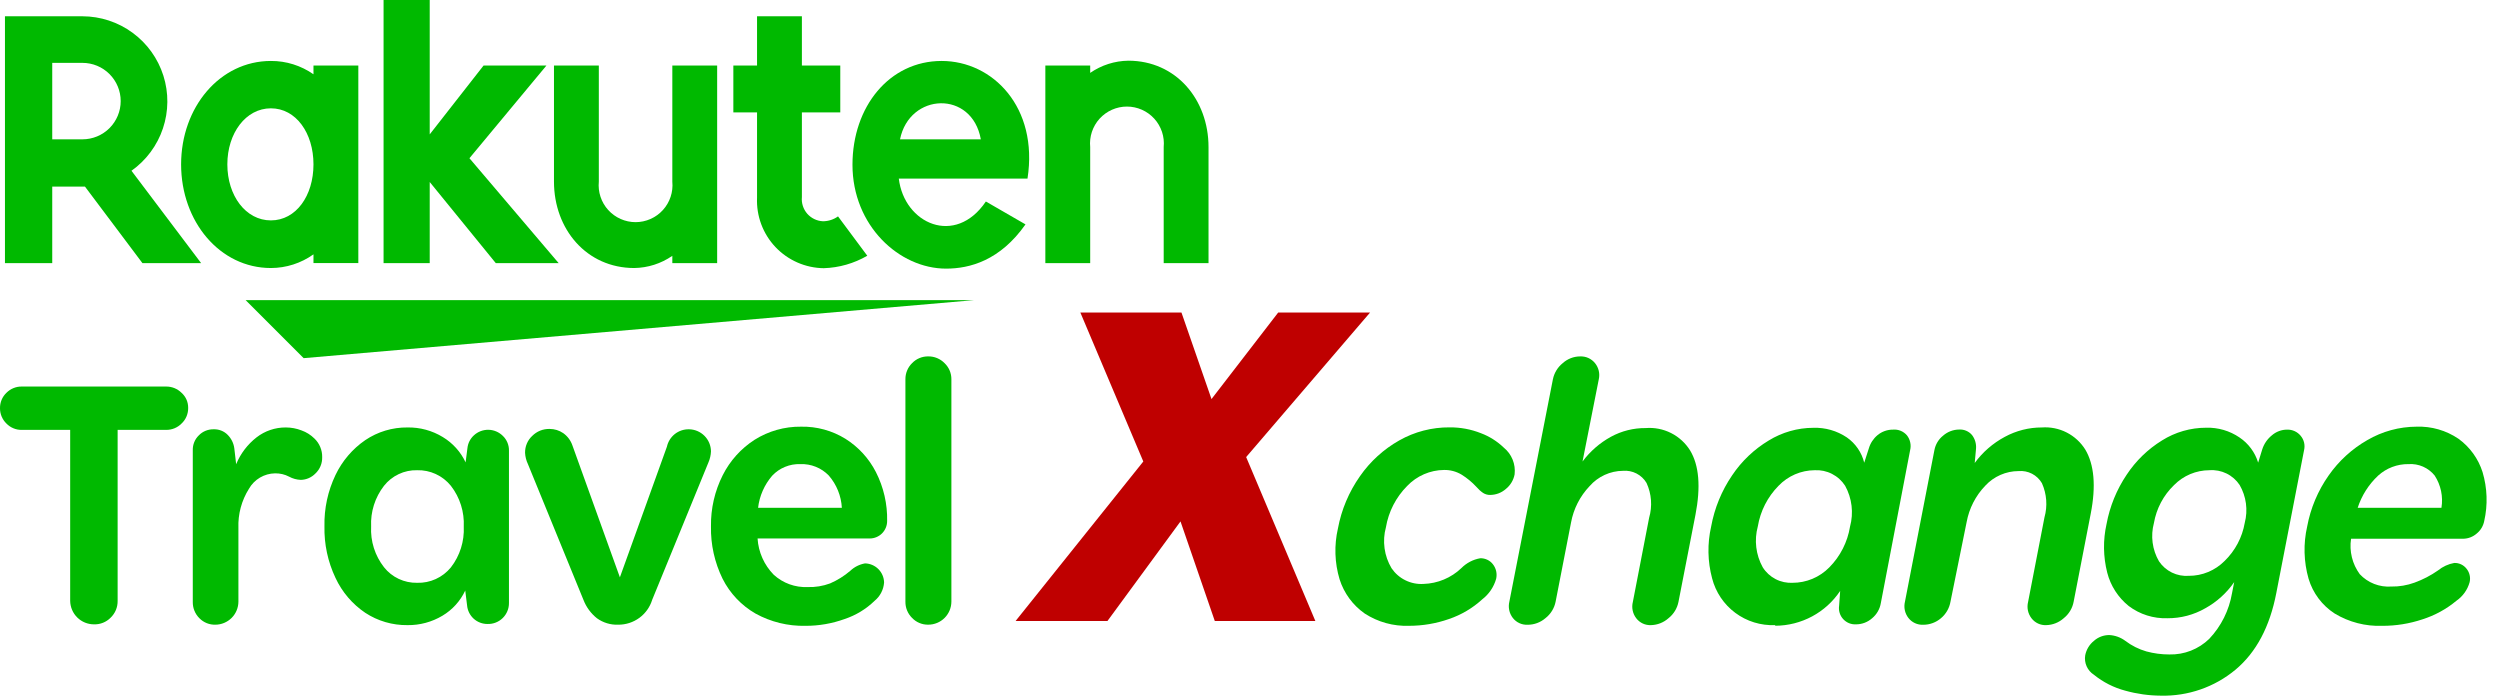 <svg width="115" height="32" viewBox="0 0 115 32" fill="none" xmlns="http://www.w3.org/2000/svg">
<g clip-path="url(#clip0)">
<path d="M44.798 13.807H11.3L13.967 16.475L44.798 13.807Z" fill="#00B900"/>
<path d="M14.42 3.016V3.417C13.846 3.015 13.162 2.8 12.461 2.804C10.114 2.804 8.331 4.931 8.331 7.562C8.331 10.194 10.114 12.329 12.461 12.329C13.164 12.328 13.848 12.108 14.42 11.7V12.101H16.483V3.016H14.42ZM12.461 10.138C11.303 10.138 10.458 9 10.458 7.562C10.458 6.124 11.307 4.983 12.461 4.983C13.615 4.983 14.42 6.12 14.42 7.562C14.42 9.004 13.619 10.138 12.461 10.138Z" fill="#00B900"/>
<path d="M30.927 3.016V8.355C30.95 8.591 30.923 8.829 30.848 9.054C30.774 9.279 30.653 9.486 30.494 9.661C30.335 9.837 30.141 9.977 29.924 10.073C29.707 10.169 29.473 10.219 29.236 10.219C28.999 10.219 28.765 10.169 28.548 10.073C28.332 9.977 28.138 9.837 27.978 9.661C27.819 9.486 27.698 9.279 27.624 9.054C27.549 8.829 27.523 8.591 27.546 8.355V3.016H25.483V8.355C25.483 10.546 26.985 12.329 29.176 12.329C29.802 12.32 30.412 12.125 30.927 11.768V12.105H32.989V3.016H30.927Z" fill="#00B900"/>
<path d="M50.149 12.105V6.765C50.126 6.529 50.153 6.291 50.227 6.066C50.302 5.842 50.422 5.635 50.581 5.459C50.741 5.284 50.935 5.144 51.151 5.048C51.368 4.952 51.602 4.902 51.839 4.902C52.076 4.902 52.31 4.952 52.527 5.048C52.744 5.144 52.938 5.284 53.097 5.459C53.256 5.635 53.377 5.842 53.452 6.066C53.526 6.291 53.553 6.529 53.53 6.765V12.105H55.592V6.765C55.592 4.574 54.094 2.792 51.903 2.792C51.276 2.801 50.666 2.996 50.149 3.353V3.016H48.086V12.105H50.149Z" fill="#00B900"/>
<path d="M2.403 12.105V8.584H3.909L6.553 12.105H9.253L6.048 7.855C6.725 7.375 7.232 6.693 7.495 5.906C7.759 5.119 7.766 4.269 7.515 3.479C7.264 2.688 6.768 1.997 6.099 1.507C5.43 1.016 4.623 0.751 3.793 0.749H0.228V12.105H2.403ZM2.403 2.892H3.793C4.26 2.892 4.707 3.077 5.037 3.407C5.366 3.737 5.552 4.184 5.552 4.65C5.552 5.117 5.366 5.564 5.037 5.894C4.707 6.224 4.26 6.409 3.793 6.409H2.403V2.892Z" fill="#00B900"/>
<path d="M38.549 9.954C38.348 10.098 38.107 10.176 37.86 10.178C37.722 10.173 37.586 10.139 37.461 10.079C37.336 10.02 37.225 9.935 37.133 9.831C37.042 9.727 36.974 9.605 36.931 9.473C36.889 9.341 36.873 9.202 36.887 9.064V5.171H38.653V3.016H36.887V0.749H34.824V3.016H33.734V5.171H34.824V9.092C34.806 9.509 34.871 9.924 35.017 10.315C35.162 10.705 35.385 11.062 35.671 11.365C35.957 11.667 36.301 11.909 36.683 12.076C37.064 12.243 37.476 12.332 37.892 12.337C38.597 12.315 39.285 12.118 39.895 11.764L38.549 9.954Z" fill="#00B900"/>
<path d="M21.594 7.278L25.135 3.016H22.243L19.767 6.181V0H17.644V12.105H19.767V8.372L22.807 12.105H25.699L21.594 7.278Z" fill="#00B900"/>
<path d="M43.316 2.804C40.912 2.804 39.214 4.903 39.214 7.579C39.214 10.382 41.365 12.357 43.52 12.357C44.609 12.357 46.003 11.985 47.173 10.322L45.35 9.269C43.944 11.348 41.593 10.294 41.345 8.215H47.265C47.774 4.931 45.663 2.804 43.316 2.804ZM45.118 6.409H41.401C41.834 4.258 44.714 4.138 45.118 6.409Z" fill="#00B900"/>
<path d="M4.33 28.72C4.041 28.722 3.762 28.609 3.556 28.406C3.349 28.204 3.232 27.927 3.228 27.638V19.775H0.997C0.867 19.777 0.737 19.752 0.617 19.701C0.496 19.651 0.387 19.577 0.296 19.483C0.202 19.392 0.127 19.282 0.076 19.161C0.025 19.04 -0.001 18.909 9.88308e-07 18.778C-0.002 18.646 0.023 18.514 0.074 18.392C0.125 18.27 0.201 18.16 0.296 18.069C0.388 17.977 0.497 17.903 0.618 17.854C0.738 17.804 0.867 17.779 0.997 17.781H7.643C7.774 17.78 7.904 17.805 8.026 17.854C8.147 17.904 8.258 17.977 8.351 18.069C8.449 18.156 8.526 18.263 8.579 18.383C8.631 18.502 8.657 18.631 8.656 18.762C8.658 18.897 8.632 19.03 8.58 19.155C8.528 19.279 8.45 19.391 8.351 19.483C8.259 19.577 8.148 19.651 8.027 19.701C7.905 19.751 7.774 19.776 7.643 19.775H5.411V27.638C5.414 27.783 5.386 27.927 5.331 28.061C5.275 28.194 5.192 28.315 5.087 28.415C4.989 28.515 4.87 28.594 4.74 28.646C4.61 28.699 4.47 28.724 4.33 28.72Z" fill="#00B900"/>
<path d="M9.918 28.736C9.78 28.74 9.642 28.717 9.514 28.666C9.386 28.614 9.27 28.538 9.173 28.439C9.074 28.341 8.996 28.224 8.944 28.096C8.891 27.967 8.866 27.829 8.868 27.69V20.709C8.865 20.582 8.887 20.456 8.935 20.339C8.982 20.222 9.054 20.116 9.145 20.028C9.233 19.936 9.34 19.864 9.458 19.816C9.576 19.768 9.702 19.745 9.83 19.747C9.949 19.743 10.068 19.764 10.179 19.808C10.29 19.852 10.391 19.919 10.474 20.004C10.642 20.172 10.749 20.392 10.779 20.628L10.863 21.354C11.063 20.868 11.386 20.443 11.8 20.12C12.185 19.821 12.659 19.66 13.146 19.663C13.394 19.663 13.64 19.709 13.871 19.799C14.094 19.878 14.296 20.006 14.464 20.172C14.579 20.282 14.671 20.415 14.732 20.563C14.793 20.71 14.824 20.869 14.82 21.029C14.824 21.169 14.799 21.309 14.745 21.439C14.691 21.569 14.61 21.686 14.508 21.782C14.332 21.963 14.092 22.068 13.839 22.074C13.65 22.067 13.465 22.017 13.298 21.926C13.1 21.822 12.878 21.77 12.653 21.774C12.409 21.777 12.169 21.845 11.958 21.969C11.748 22.093 11.573 22.27 11.452 22.483C11.112 23.023 10.943 23.652 10.967 24.29V27.674C10.966 27.955 10.854 28.225 10.655 28.424C10.456 28.622 10.187 28.735 9.906 28.736H9.918Z" fill="#00B900"/>
<path d="M18.746 28.756C18.055 28.765 17.377 28.567 16.799 28.187C16.207 27.787 15.735 27.233 15.433 26.584C15.081 25.843 14.907 25.03 14.925 24.209C14.907 23.394 15.081 22.586 15.433 21.85C15.74 21.206 16.211 20.653 16.799 20.248C17.373 19.86 18.052 19.655 18.746 19.663C19.317 19.653 19.88 19.806 20.368 20.104C20.826 20.38 21.191 20.785 21.418 21.269L21.502 20.612C21.525 20.388 21.631 20.18 21.798 20.027C21.98 19.858 22.221 19.766 22.47 19.77C22.718 19.775 22.956 19.876 23.132 20.052C23.224 20.14 23.296 20.247 23.344 20.364C23.392 20.482 23.416 20.609 23.412 20.736V27.738C23.413 27.867 23.389 27.994 23.339 28.113C23.29 28.231 23.218 28.339 23.126 28.429C23.035 28.519 22.926 28.59 22.806 28.637C22.687 28.684 22.559 28.707 22.431 28.703C22.194 28.706 21.964 28.619 21.788 28.459C21.613 28.299 21.505 28.079 21.485 27.842L21.401 27.165C21.175 27.648 20.81 28.051 20.352 28.323C19.867 28.613 19.311 28.763 18.746 28.756ZM19.186 26.809C19.483 26.818 19.777 26.759 20.046 26.636C20.316 26.513 20.553 26.329 20.741 26.1C21.155 25.566 21.365 24.901 21.333 24.225C21.366 23.549 21.156 22.882 20.741 22.347C20.554 22.116 20.317 21.931 20.047 21.807C19.778 21.682 19.483 21.622 19.186 21.63C18.895 21.623 18.605 21.684 18.341 21.809C18.077 21.933 17.845 22.117 17.664 22.347C17.25 22.88 17.04 23.543 17.072 24.217C17.036 24.893 17.247 25.559 17.664 26.092C17.845 26.321 18.077 26.505 18.341 26.629C18.605 26.753 18.895 26.815 19.186 26.809Z" fill="#00B900"/>
<path d="M28.439 28.736C28.088 28.75 27.742 28.645 27.458 28.439C27.179 28.217 26.965 27.923 26.837 27.59L24.285 21.349C24.207 21.186 24.162 21.009 24.153 20.829C24.151 20.683 24.178 20.539 24.235 20.405C24.291 20.271 24.375 20.151 24.482 20.052C24.587 19.947 24.712 19.864 24.849 19.809C24.987 19.754 25.134 19.728 25.283 19.731C25.506 19.731 25.724 19.798 25.908 19.924C26.106 20.064 26.254 20.263 26.332 20.492L28.515 26.557L30.678 20.548C30.728 20.318 30.857 20.113 31.041 19.966C31.226 19.82 31.456 19.743 31.692 19.747C31.959 19.75 32.215 19.858 32.405 20.048C32.594 20.237 32.702 20.493 32.705 20.761C32.698 20.936 32.659 21.109 32.589 21.269L30.001 27.59C29.899 27.924 29.691 28.215 29.41 28.422C29.128 28.628 28.788 28.738 28.439 28.736Z" fill="#00B900"/>
<path d="M37.051 28.788C36.248 28.806 35.455 28.611 34.752 28.223C34.101 27.848 33.575 27.291 33.238 26.621C32.872 25.873 32.689 25.049 32.705 24.217C32.692 23.399 32.877 22.589 33.246 21.858C33.58 21.195 34.084 20.634 34.708 20.232C35.349 19.828 36.093 19.618 36.851 19.627C37.57 19.613 38.278 19.806 38.889 20.184C39.486 20.559 39.97 21.087 40.291 21.714C40.647 22.411 40.825 23.186 40.808 23.969C40.808 24.181 40.724 24.385 40.574 24.535C40.423 24.686 40.219 24.77 40.007 24.77H34.848C34.887 25.396 35.15 25.988 35.589 26.436C36.014 26.825 36.576 27.03 37.151 27.005C37.503 27.017 37.854 26.96 38.184 26.837C38.522 26.691 38.835 26.495 39.114 26.256C39.301 26.079 39.537 25.961 39.791 25.916C40.022 25.921 40.243 26.015 40.407 26.18C40.57 26.344 40.664 26.565 40.668 26.797C40.656 26.959 40.611 27.118 40.536 27.262C40.461 27.407 40.357 27.535 40.231 27.638C39.841 28.017 39.37 28.303 38.853 28.475C38.276 28.684 37.665 28.79 37.051 28.788ZM36.815 21.349C36.573 21.341 36.333 21.384 36.11 21.476C35.887 21.567 35.686 21.706 35.521 21.882C35.161 22.299 34.935 22.814 34.872 23.36H38.725C38.696 22.812 38.484 22.289 38.124 21.874C37.955 21.7 37.751 21.562 37.525 21.472C37.3 21.382 37.058 21.34 36.815 21.349Z" fill="#00B900"/>
<path d="M42.699 28.735C42.56 28.738 42.422 28.711 42.293 28.657C42.165 28.604 42.05 28.524 41.954 28.423C41.855 28.325 41.777 28.208 41.725 28.08C41.672 27.951 41.647 27.813 41.649 27.674V17.444C41.648 17.307 41.674 17.171 41.727 17.044C41.779 16.918 41.856 16.803 41.954 16.707C42.05 16.606 42.165 16.526 42.293 16.473C42.422 16.419 42.56 16.392 42.699 16.394C42.839 16.392 42.978 16.419 43.108 16.473C43.237 16.527 43.354 16.606 43.452 16.707C43.551 16.802 43.63 16.916 43.684 17.043C43.737 17.17 43.765 17.306 43.764 17.444V27.674C43.763 27.956 43.65 28.226 43.451 28.425C43.251 28.624 42.981 28.735 42.699 28.735Z" fill="#00B900"/>
<path d="M64.817 28.787C64.096 28.813 63.384 28.616 62.778 28.223C62.23 27.84 61.823 27.286 61.621 26.648C61.393 25.889 61.367 25.082 61.545 24.309C61.706 23.445 62.052 22.625 62.558 21.906C63.029 21.228 63.646 20.666 64.365 20.26C65.07 19.86 65.869 19.653 66.68 19.659C67.173 19.654 67.663 19.745 68.122 19.927C68.513 20.074 68.87 20.299 69.171 20.588C69.352 20.735 69.493 20.925 69.58 21.14C69.668 21.356 69.699 21.591 69.672 21.822C69.622 22.085 69.48 22.323 69.271 22.491C69.072 22.667 68.816 22.765 68.55 22.767C68.434 22.77 68.319 22.738 68.222 22.675C68.107 22.596 68.003 22.501 67.913 22.395C67.711 22.177 67.481 21.987 67.228 21.83C66.986 21.687 66.709 21.613 66.427 21.618C66.109 21.621 65.795 21.688 65.504 21.814C65.212 21.941 64.948 22.125 64.729 22.355C64.214 22.873 63.873 23.537 63.752 24.257C63.666 24.572 63.645 24.902 63.69 25.225C63.734 25.549 63.844 25.86 64.012 26.14C64.173 26.377 64.392 26.568 64.65 26.694C64.907 26.821 65.192 26.878 65.478 26.861C66.13 26.842 66.753 26.583 67.224 26.132C67.46 25.894 67.764 25.736 68.094 25.679C68.205 25.677 68.316 25.701 68.417 25.749C68.518 25.797 68.606 25.867 68.674 25.956C68.747 26.049 68.798 26.158 68.824 26.273C68.849 26.389 68.849 26.509 68.823 26.625C68.717 27.001 68.492 27.332 68.182 27.57C67.74 27.975 67.219 28.283 66.652 28.475C66.062 28.682 65.442 28.787 64.817 28.787Z" fill="#00B900"/>
<path d="M70.273 28.739C70.141 28.745 70.011 28.72 69.892 28.665C69.772 28.61 69.668 28.527 69.588 28.423C69.507 28.318 69.451 28.196 69.424 28.066C69.397 27.937 69.4 27.803 69.431 27.674L71.434 17.444C71.494 17.154 71.652 16.893 71.883 16.707C72.102 16.508 72.388 16.396 72.684 16.395C72.815 16.389 72.946 16.414 73.066 16.468C73.185 16.523 73.291 16.605 73.373 16.707C73.455 16.809 73.513 16.928 73.543 17.056C73.573 17.183 73.573 17.316 73.545 17.444L72.796 21.229C73.145 20.761 73.591 20.373 74.102 20.092C74.593 19.824 75.145 19.686 75.704 19.691C76.107 19.659 76.51 19.739 76.871 19.921C77.231 20.103 77.534 20.381 77.747 20.724C78.158 21.408 78.24 22.393 77.991 23.681L77.21 27.686C77.151 27.984 76.988 28.251 76.749 28.439C76.528 28.636 76.244 28.748 75.948 28.756C75.818 28.762 75.687 28.737 75.569 28.682C75.45 28.627 75.347 28.544 75.267 28.439C75.186 28.334 75.13 28.213 75.103 28.083C75.076 27.953 75.078 27.819 75.111 27.69L75.86 23.817C76.015 23.286 75.972 22.717 75.74 22.215C75.63 22.029 75.469 21.879 75.277 21.78C75.085 21.682 74.87 21.639 74.655 21.658C74.365 21.66 74.078 21.724 73.815 21.845C73.551 21.966 73.316 22.141 73.124 22.359C72.68 22.824 72.382 23.409 72.267 24.041L71.558 27.678C71.498 27.981 71.33 28.251 71.086 28.439C70.859 28.633 70.571 28.739 70.273 28.739Z" fill="#00B900"/>
<path d="M81.652 28.756C80.996 28.782 80.35 28.583 79.823 28.191C79.296 27.799 78.919 27.237 78.756 26.601C78.549 25.824 78.534 25.009 78.712 24.225C78.865 23.38 79.194 22.576 79.678 21.866C80.114 21.215 80.688 20.668 81.36 20.264C81.978 19.884 82.689 19.681 83.415 19.679C83.961 19.661 84.499 19.816 84.953 20.12C85.353 20.398 85.638 20.812 85.754 21.285L85.966 20.628C86.035 20.389 86.175 20.175 86.367 20.016C86.568 19.849 86.822 19.76 87.084 19.763C87.203 19.753 87.323 19.772 87.434 19.818C87.545 19.864 87.643 19.936 87.721 20.028C87.795 20.123 87.847 20.235 87.871 20.354C87.897 20.472 87.894 20.595 87.865 20.712L86.519 27.738C86.474 28.012 86.332 28.261 86.118 28.439C85.914 28.62 85.65 28.72 85.377 28.72C85.266 28.726 85.155 28.707 85.052 28.665C84.95 28.622 84.858 28.557 84.783 28.475C84.708 28.392 84.653 28.294 84.622 28.187C84.59 28.081 84.583 27.968 84.6 27.858L84.648 27.181C84.321 27.672 83.878 28.075 83.358 28.354C82.838 28.633 82.258 28.781 81.668 28.784L81.652 28.756ZM82.453 26.809C82.769 26.81 83.081 26.747 83.372 26.626C83.663 26.504 83.927 26.325 84.148 26.1C84.653 25.59 84.986 24.934 85.101 24.225C85.273 23.594 85.192 22.92 84.877 22.347C84.727 22.114 84.519 21.925 84.272 21.799C84.026 21.673 83.751 21.615 83.475 21.63C83.164 21.632 82.856 21.696 82.571 21.819C82.285 21.943 82.027 22.122 81.812 22.347C81.309 22.857 80.976 23.51 80.859 24.217C80.688 24.848 80.768 25.52 81.084 26.092C81.229 26.325 81.435 26.514 81.678 26.64C81.922 26.766 82.195 26.824 82.469 26.809H82.453Z" fill="#00B900"/>
<path d="M88.47 28.739C88.338 28.745 88.208 28.72 88.089 28.665C87.969 28.61 87.865 28.527 87.785 28.423C87.704 28.318 87.648 28.196 87.621 28.066C87.594 27.937 87.597 27.803 87.629 27.674L88.982 20.709C89.031 20.445 89.173 20.207 89.383 20.04C89.587 19.861 89.849 19.761 90.12 19.759C90.232 19.752 90.343 19.771 90.446 19.815C90.549 19.859 90.641 19.926 90.713 20.012C90.85 20.191 90.916 20.415 90.897 20.64L90.837 21.297C91.202 20.798 91.674 20.388 92.219 20.096C92.743 19.811 93.329 19.662 93.925 19.663C94.321 19.635 94.717 19.715 95.07 19.896C95.423 20.077 95.72 20.351 95.928 20.688C96.329 21.369 96.425 22.351 96.172 23.637L95.391 27.662C95.338 27.969 95.174 28.245 94.93 28.439C94.709 28.636 94.425 28.748 94.129 28.756C93.999 28.762 93.868 28.737 93.75 28.682C93.631 28.627 93.528 28.544 93.448 28.439C93.367 28.334 93.311 28.212 93.284 28.083C93.257 27.953 93.26 27.819 93.292 27.69L94.045 23.801C94.192 23.279 94.15 22.722 93.929 22.227C93.821 22.042 93.663 21.891 93.473 21.792C93.283 21.694 93.069 21.651 92.856 21.67C92.568 21.67 92.284 21.73 92.021 21.845C91.758 21.96 91.521 22.128 91.326 22.339C90.879 22.802 90.579 23.387 90.464 24.021L89.723 27.674C89.672 27.973 89.516 28.245 89.283 28.439C89.056 28.633 88.768 28.739 88.47 28.739Z" fill="#00B900"/>
<path d="M99.397 32C98.846 31.997 98.297 31.92 97.766 31.772C97.238 31.633 96.745 31.383 96.32 31.039C96.173 30.945 96.056 30.81 95.985 30.65C95.914 30.491 95.891 30.314 95.92 30.141C95.972 29.881 96.113 29.647 96.32 29.48C96.514 29.307 96.765 29.212 97.025 29.212C97.293 29.226 97.551 29.32 97.766 29.48C98.056 29.7 98.383 29.864 98.732 29.965C99.078 30.059 99.435 30.106 99.793 30.105C100.131 30.113 100.466 30.054 100.781 29.931C101.095 29.808 101.382 29.623 101.624 29.388C102.174 28.807 102.539 28.075 102.673 27.285L102.773 26.777C102.429 27.274 101.976 27.685 101.447 27.978C100.917 28.284 100.314 28.443 99.701 28.439C99.062 28.46 98.434 28.263 97.923 27.878C97.436 27.487 97.088 26.949 96.933 26.344C96.746 25.611 96.736 24.843 96.901 24.105C97.051 23.294 97.366 22.522 97.826 21.838C98.247 21.2 98.802 20.661 99.453 20.26C100.061 19.878 100.765 19.675 101.484 19.675C102.029 19.659 102.566 19.816 103.018 20.124C103.428 20.399 103.731 20.808 103.875 21.281L104.063 20.672C104.144 20.419 104.297 20.195 104.504 20.027C104.699 19.857 104.949 19.763 105.209 19.763C105.327 19.76 105.444 19.783 105.551 19.832C105.659 19.88 105.754 19.953 105.829 20.044C105.906 20.135 105.961 20.243 105.988 20.359C106.015 20.475 106.014 20.596 105.986 20.712L104.712 27.269C104.413 28.829 103.787 30.008 102.833 30.806C101.87 31.607 100.649 32.031 99.397 32ZM100.686 26.488C100.993 26.489 101.296 26.429 101.578 26.311C101.861 26.193 102.117 26.021 102.333 25.803C102.818 25.332 103.142 24.72 103.258 24.053C103.413 23.462 103.328 22.834 103.022 22.307C102.871 22.081 102.663 21.899 102.418 21.78C102.174 21.661 101.903 21.609 101.632 21.63C101.329 21.631 101.029 21.692 100.75 21.809C100.471 21.927 100.218 22.099 100.005 22.315C99.519 22.783 99.195 23.395 99.08 24.061C99.001 24.355 98.981 24.662 99.021 24.963C99.061 25.265 99.16 25.556 99.313 25.819C99.462 26.042 99.668 26.221 99.909 26.339C100.151 26.456 100.419 26.508 100.686 26.488Z" fill="#00B900"/>
<path d="M109.587 28.788C108.817 28.817 108.055 28.621 107.396 28.223C106.817 27.849 106.391 27.281 106.194 26.621C105.971 25.837 105.949 25.011 106.13 24.217C106.287 23.373 106.625 22.572 107.119 21.87C107.585 21.203 108.192 20.648 108.898 20.244C109.585 19.843 110.365 19.63 111.161 19.627C111.847 19.603 112.523 19.798 113.091 20.184C113.614 20.563 114.001 21.099 114.197 21.714C114.416 22.448 114.443 23.226 114.273 23.973C114.228 24.199 114.105 24.402 113.925 24.546C113.753 24.696 113.532 24.78 113.304 24.782H108.149C108.105 25.067 108.118 25.357 108.187 25.637C108.255 25.917 108.379 26.18 108.549 26.412C108.734 26.609 108.96 26.763 109.212 26.861C109.463 26.959 109.734 27 110.003 26.981C110.366 26.987 110.728 26.925 111.069 26.801C111.454 26.661 111.819 26.471 112.154 26.236C112.369 26.062 112.623 25.945 112.895 25.896C113.004 25.892 113.111 25.914 113.209 25.96C113.308 26.006 113.393 26.074 113.46 26.16C113.529 26.245 113.578 26.345 113.603 26.452C113.628 26.559 113.628 26.67 113.604 26.777C113.508 27.127 113.291 27.432 112.991 27.638C112.531 28.021 112 28.31 111.429 28.491C110.835 28.689 110.213 28.79 109.587 28.788ZM110.788 21.349C110.272 21.343 109.772 21.533 109.39 21.882C108.958 22.288 108.636 22.796 108.453 23.36H112.306C112.391 22.843 112.28 22.313 111.994 21.874C111.851 21.697 111.668 21.557 111.459 21.465C111.251 21.374 111.023 21.334 110.796 21.349H110.788Z" fill="#00B900"/>
<path d="M46.716 28.567L52.592 21.229L49.696 14.376H54.347L55.729 18.357L58.797 14.376H63.023L57.323 21.025L60.507 28.567H55.881L54.303 23.985L50.942 28.567H46.716Z" fill="#BF0000"/>
</g>
<defs>
<clipPath id="clip0">
<rect width="114.381" height="32" fill="white"/>
</clipPath>
</defs>
</svg>
